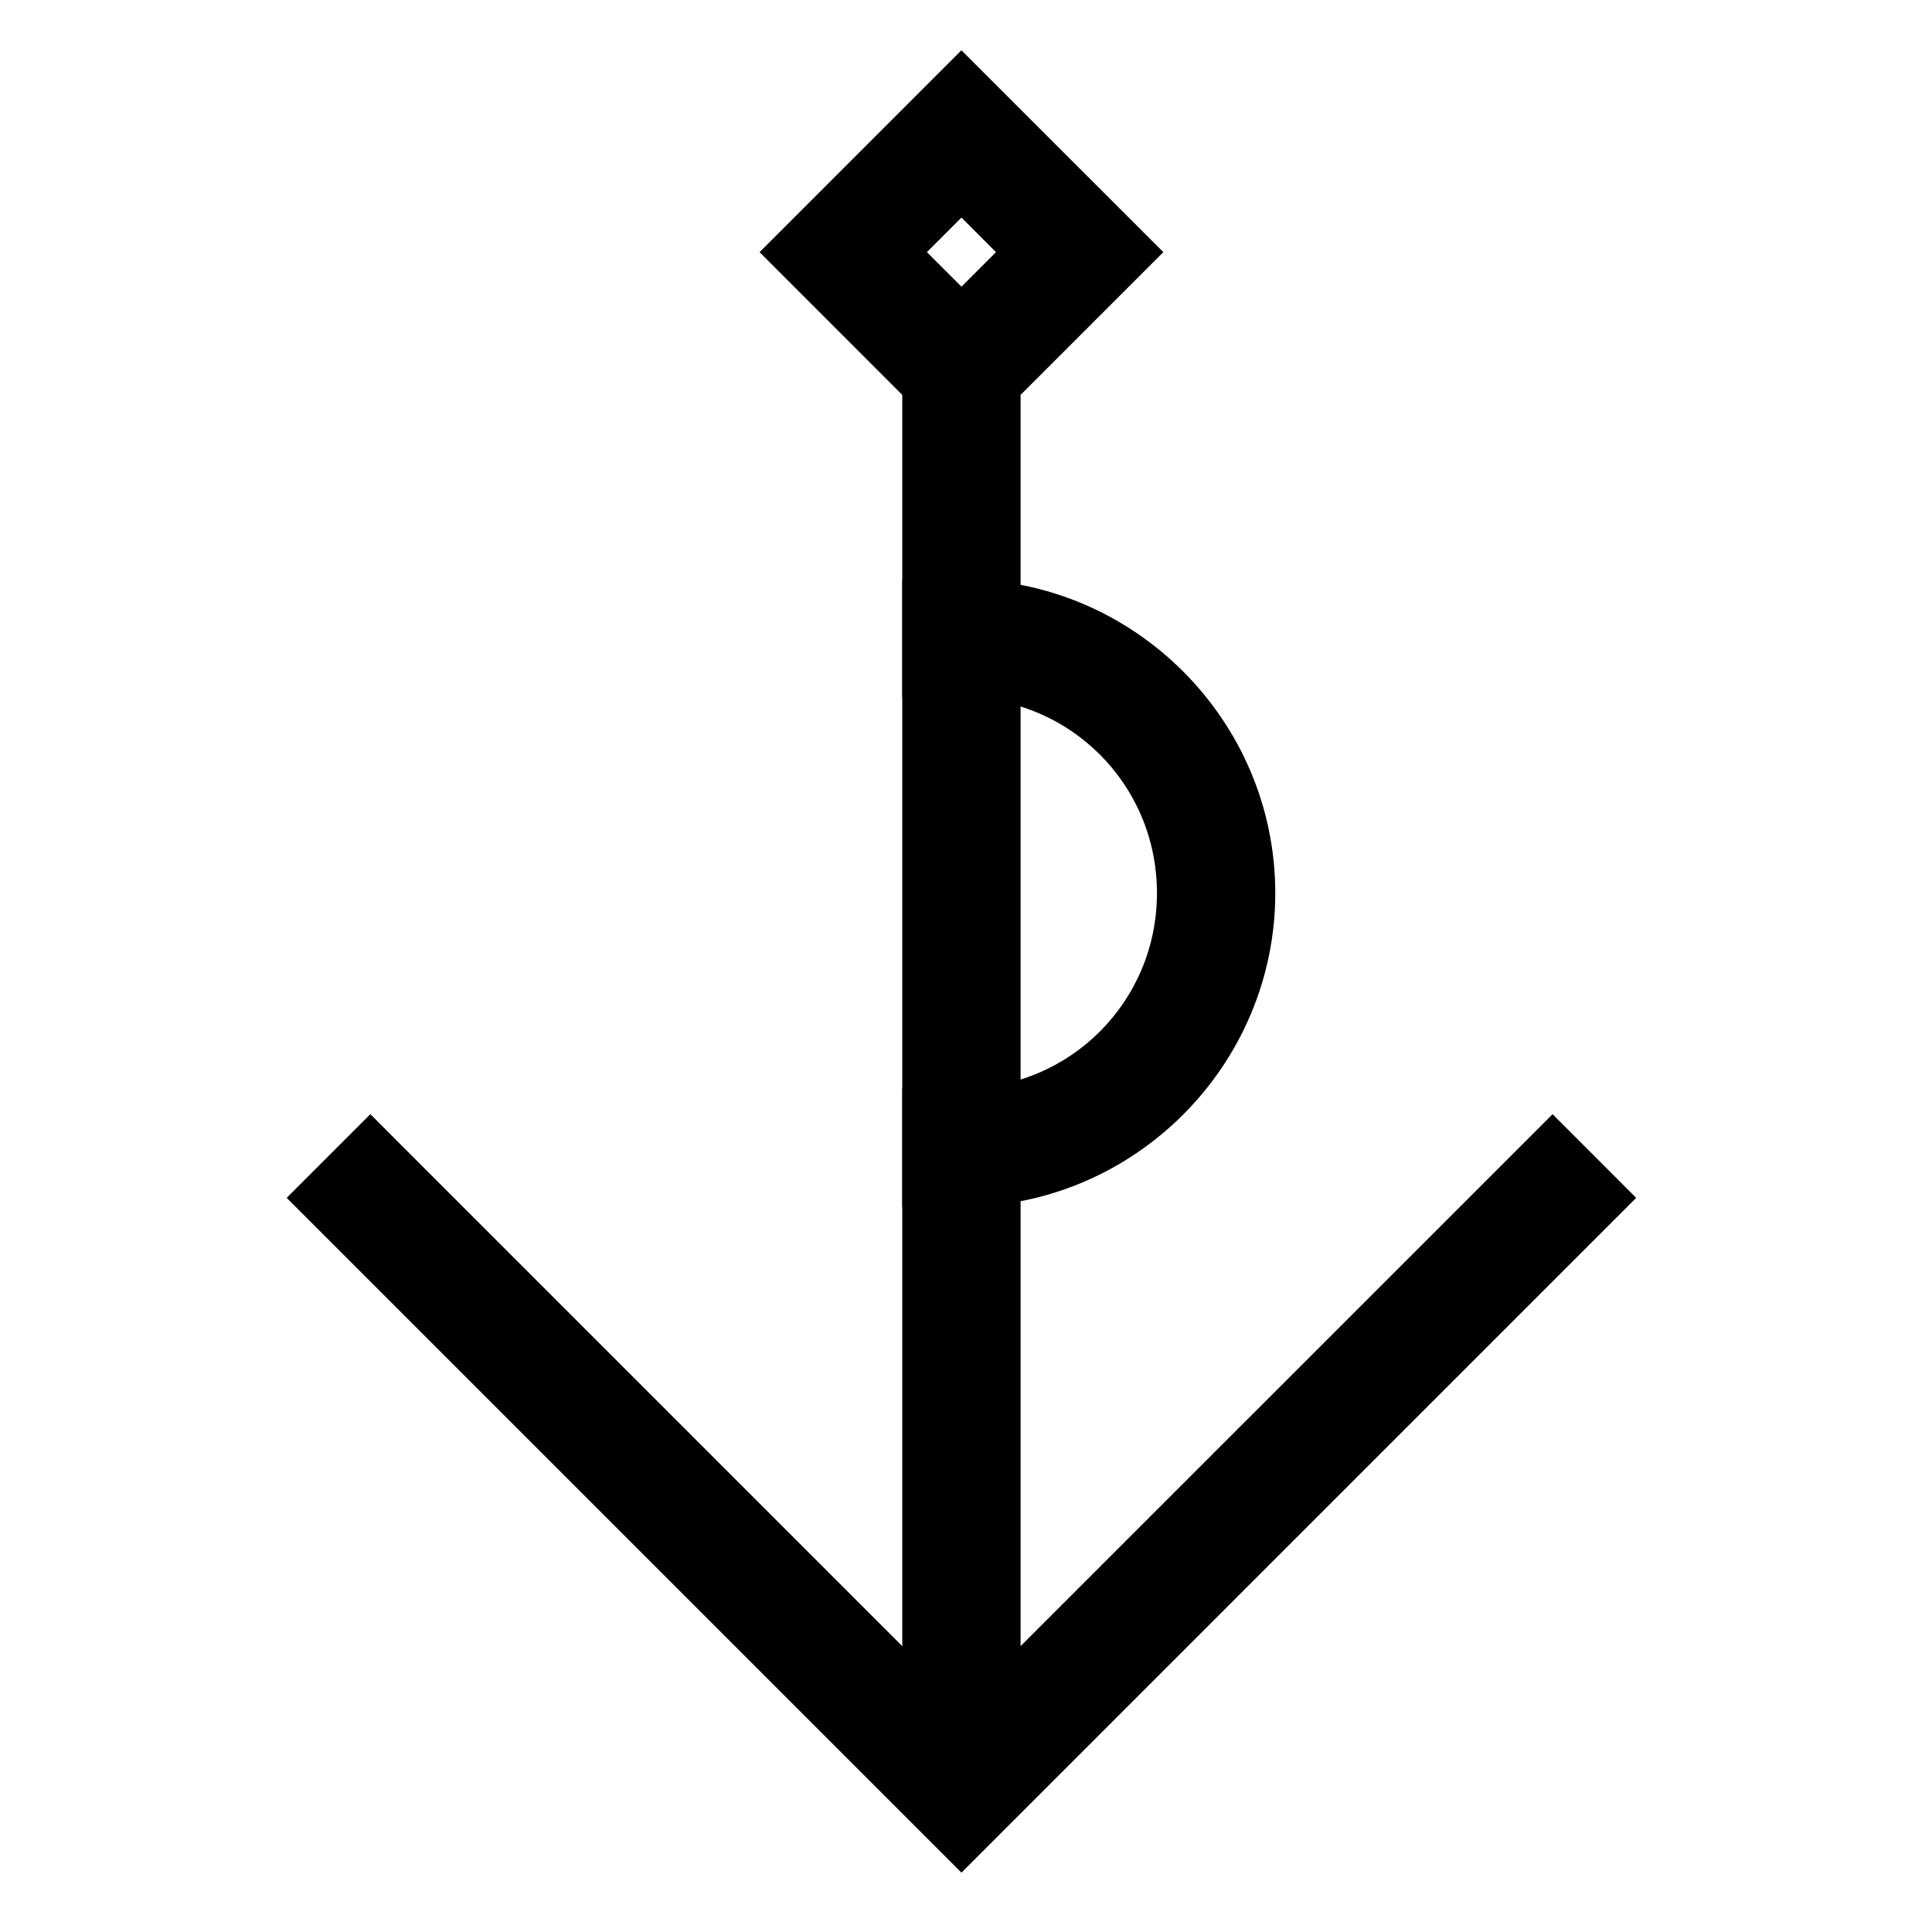 <?xml version="1.0" encoding="UTF-8"?>
<!-- The Best Svg Icon site in the world: iconSvg.co, Visit us! https://iconsvg.co -->
<svg fill="#000000" width="800px" height="800px" version="1.1" viewBox="144 144 512 512" xmlns="http://www.w3.org/2000/svg">
 <g>
  <path d="m383.12 297.5v31.355h15.684c28.766 0 51.801 23.055 51.801 51.812 0 28.758-23.035 51.801-51.801 51.801h-15.684v31.355h15.684c45.738 0 83.156-37.426 83.156-83.156s-37.418-83.172-83.156-83.172z"/>
  <path d="m383.11 226.48v391.63h31.355v-391.63z"/>
  <path d="m242.15 439.27-22.176 22.176 178.82 178.82 167.72-167.73 11.09-11.09-22.16-22.176-11.09 11.09-145.57 145.56-145.56-145.56z"/>
  <path d="m398.78 157.32-53.488 53.504 53.488 53.504 53.52-53.504-11.09-11.09zm0.016 44.34 9.148 9.164-9.148 9.148-9.164-9.148z"/>
 </g>
</svg>
